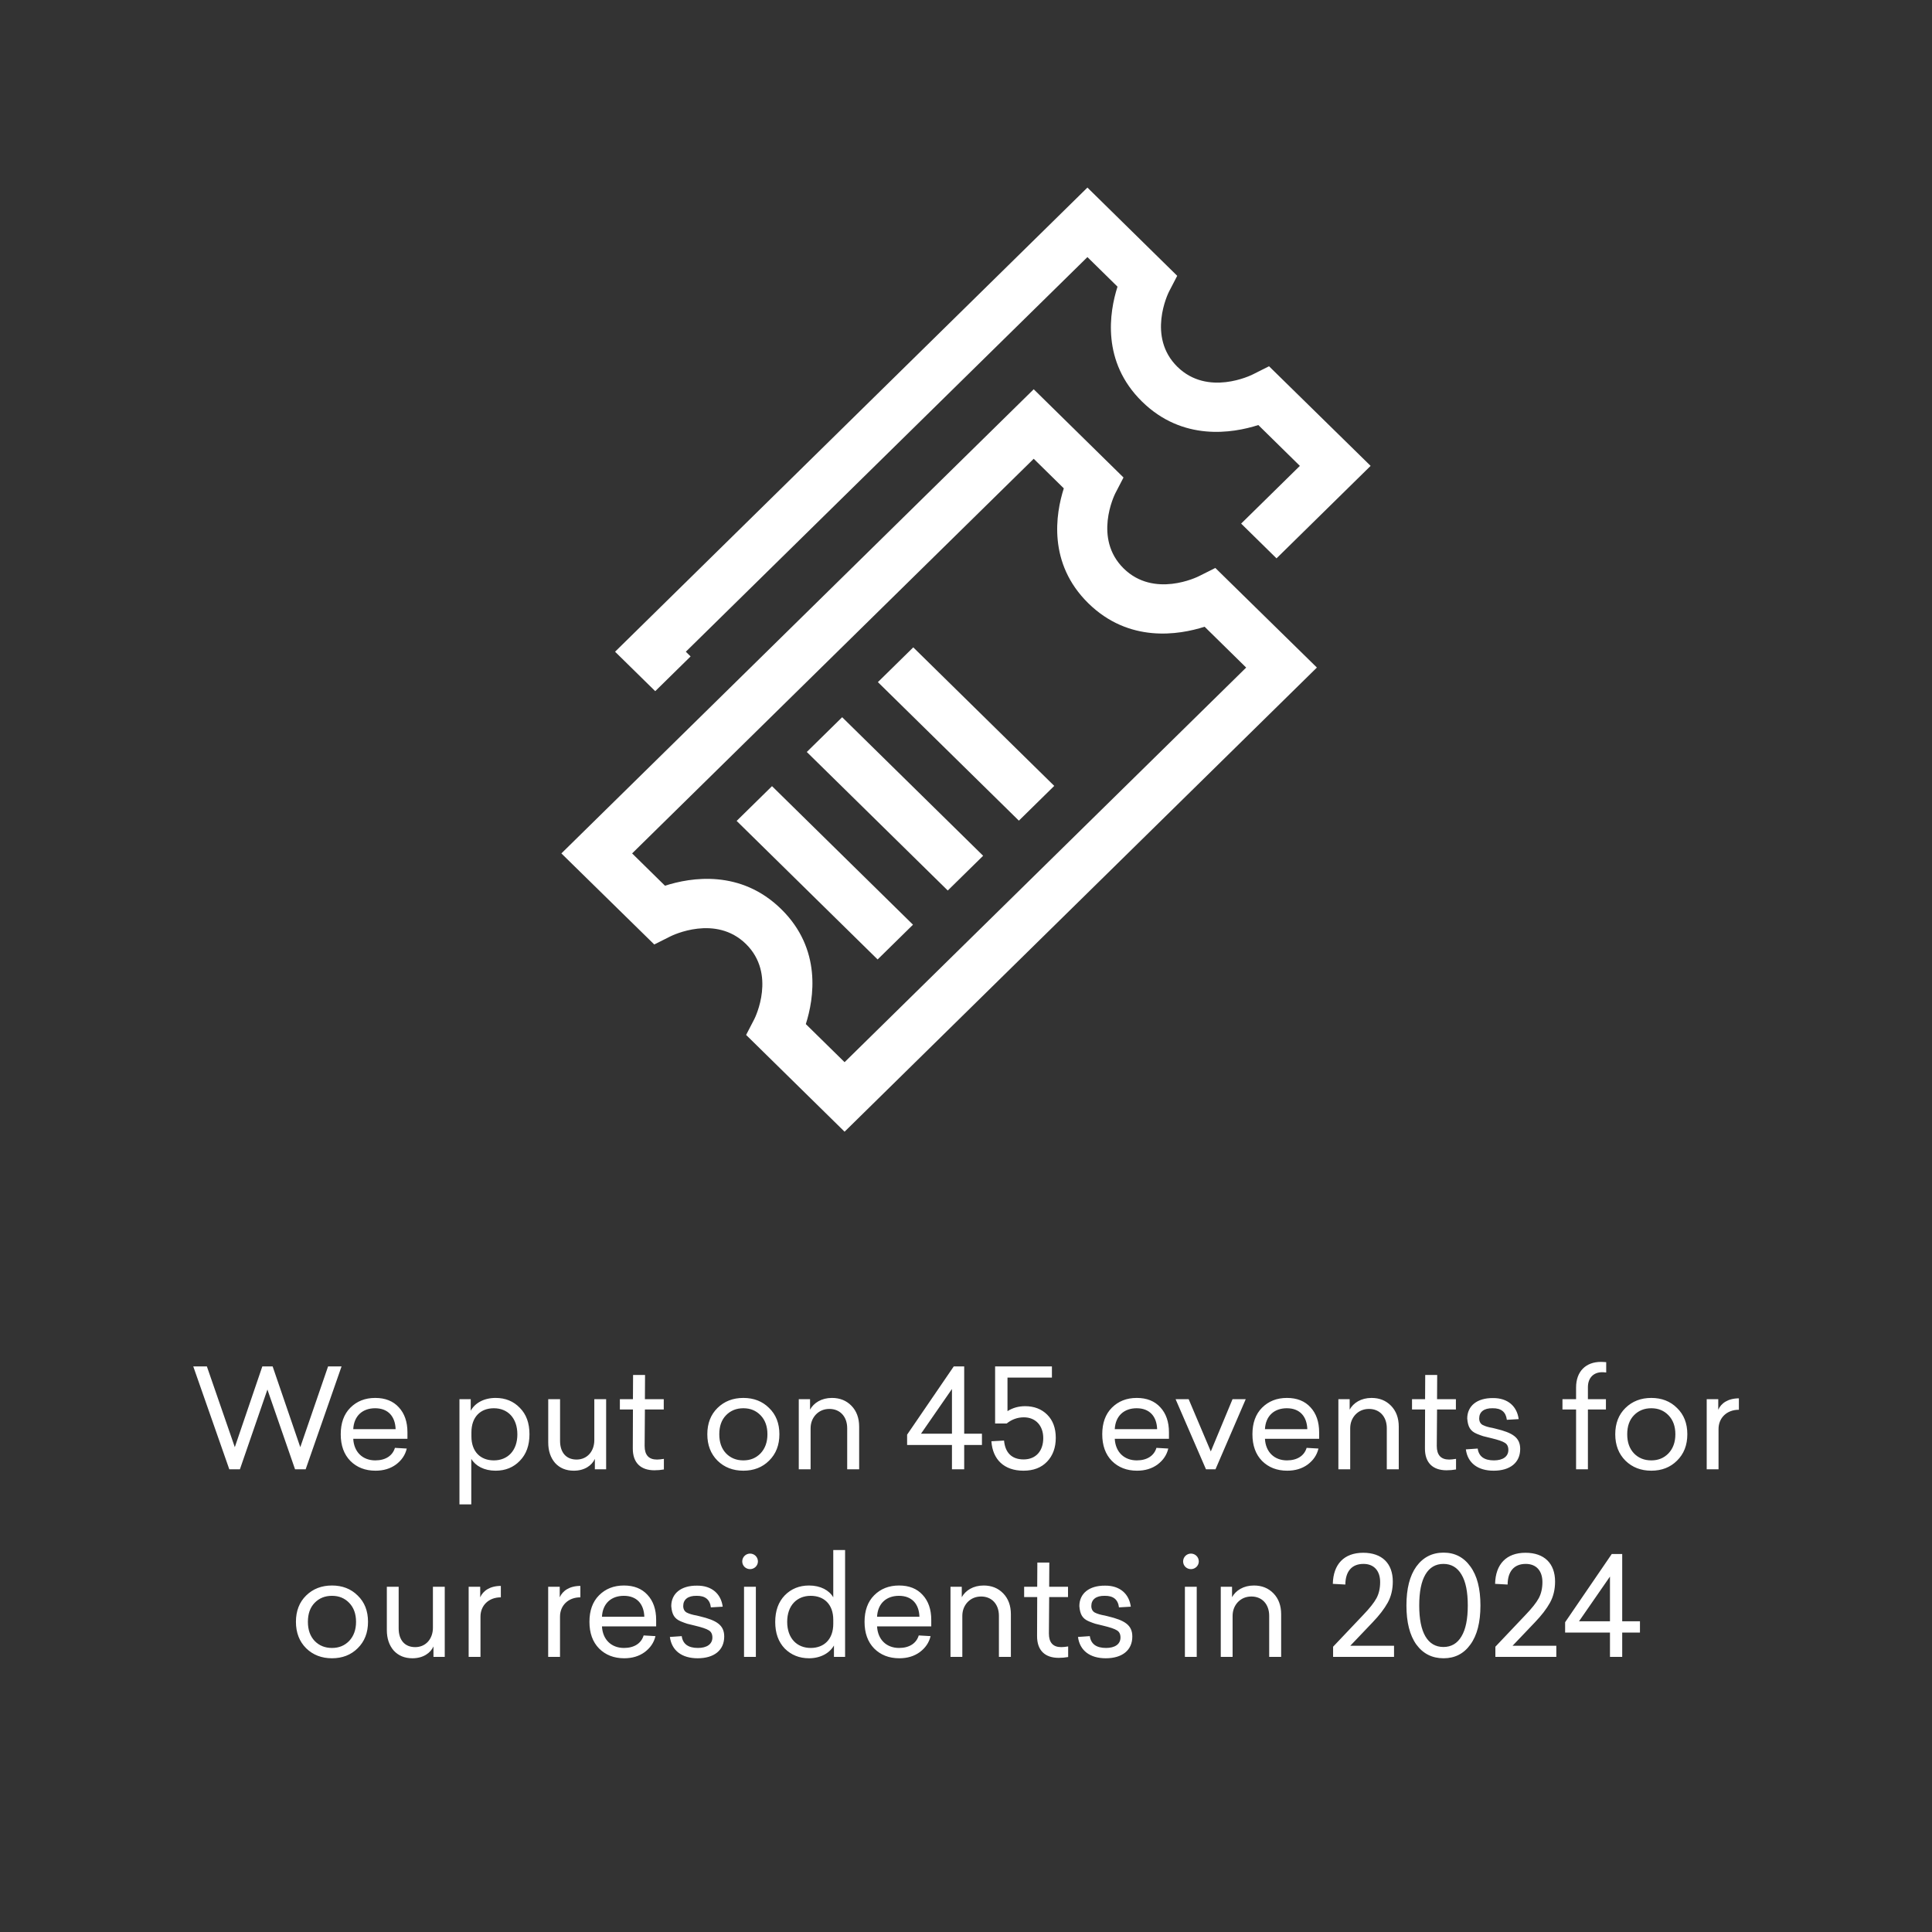 <?xml version="1.0" encoding="UTF-8"?> <svg xmlns="http://www.w3.org/2000/svg" width="309" height="309" viewBox="0 0 309 309" fill="none"><rect x="0" y="0" width="309" height="309" fill="#333333" stroke="none"/><g clip-path="url(#clip0_4288_2043)"><path d="M135.081 181.001L119.332 165.525L120.651 162.98C120.788 162.711 124.187 155.773 119.305 150.978C114.456 146.221 107.529 149.608 107.234 149.757L104.642 151.059L89.786 136.493L165.329 62.258L179.691 76.371L178.373 78.912C178.236 79.185 174.837 86.122 179.719 90.921C184.573 95.69 191.498 92.292 191.785 92.138L194.378 90.837L210.621 106.766L135.081 181.001ZM128.881 163.79L135.081 169.882L199.31 106.77L192.664 100.239C188.503 101.571 180.555 102.857 174.061 96.481C167.568 90.1 168.83 82.21 170.143 78.106L165.329 73.376L101.1 136.493L106.357 141.66C110.522 140.317 118.471 139.034 124.962 145.419C131.456 151.8 130.194 159.685 128.881 163.79Z" fill="white"></path><path d="M146.066 103.537L140.408 109.096L162.957 131.253L168.614 125.694L146.066 103.537Z" fill="white"></path><path d="M134.693 114.711L129.036 120.27L151.583 142.427L157.241 136.869L134.693 114.711Z" fill="white"></path><path d="M123.474 125.736L117.817 131.295L140.364 153.453L146.022 147.894L123.474 125.736Z" fill="white"></path><path d="M202.967 58.579L200.375 59.881C200.088 60.03 193.161 63.432 188.308 58.664C183.426 53.864 186.825 46.927 186.962 46.654L188.281 44.113L173.919 30L98.373 104.235L104.796 110.545L110.453 104.987L109.688 104.235L173.919 41.118L178.732 45.848C177.419 49.952 176.157 57.842 182.651 64.223C189.146 70.6 197.089 69.314 201.254 67.981L207.9 74.512L198.506 83.743L204.163 89.302L219.214 74.512L202.967 58.579Z" fill="white"></path></g><path d="M54.627 218.544L48.885 235H47.191L42.769 222.24L38.369 235H36.675L30.911 218.544H33.089L37.555 231.458L41.955 218.544H43.605L48.027 231.458L52.471 218.544H54.627ZM65.166 229.082V230.116H56.498C56.608 232.25 58.016 233.57 60.018 233.57C61.668 233.57 62.79 232.822 63.164 231.568L65.056 231.678C64.814 232.712 64.242 233.548 63.34 234.23C62.438 234.89 61.338 235.22 60.062 235.22C58.412 235.22 57.07 234.692 56.036 233.658C55.002 232.602 54.496 231.172 54.496 229.39C54.496 227.608 55.002 226.178 56.036 225.144C57.07 224.11 58.39 223.582 60.018 223.582C61.624 223.582 62.878 224.088 63.78 225.078C64.704 226.068 65.166 227.41 65.166 229.082ZM59.996 225.232C57.994 225.232 56.608 226.442 56.498 228.576H63.274C63.208 226.552 62.086 225.232 59.996 225.232ZM79.27 223.582C80.832 223.582 82.13 224.11 83.142 225.166C84.176 226.2 84.682 227.608 84.682 229.39C84.682 231.172 84.176 232.58 83.142 233.636C82.13 234.692 80.832 235.22 79.27 235.22C77.444 235.22 76.058 234.472 75.376 233.328V240.61H73.484V223.78H75.288V225.628C75.97 224.396 77.4 223.582 79.27 223.582ZM78.984 225.232C76.85 225.232 75.398 226.618 75.398 229.082V229.742C75.398 232.184 76.85 233.57 78.984 233.57C81.184 233.57 82.746 232.03 82.746 229.412C82.746 226.772 81.184 225.232 78.984 225.232ZM96.945 223.78V235H95.141V233.328C94.679 234.362 93.513 235.22 91.775 235.22C90.521 235.22 89.531 234.802 88.783 233.988C88.057 233.152 87.683 232.052 87.683 230.71V223.78H89.575V230.446C89.575 232.294 90.543 233.438 92.215 233.438C93.953 233.438 95.053 232.074 95.053 230.336V223.78H96.945ZM105.081 233.438C105.367 233.438 105.741 233.394 106.181 233.328V235.022C105.675 235.11 105.169 235.154 104.663 235.154C102.529 235.154 101.187 234.01 101.209 231.634L101.231 225.43H99.141V223.78H101.231L101.253 219.908H103.167L103.145 223.78H106.159V225.43H103.145L103.101 231.26C103.101 232.712 103.761 233.438 105.081 233.438ZM114.755 225.188C115.855 224.11 117.241 223.582 118.891 223.582C120.541 223.582 121.927 224.11 123.005 225.188C124.105 226.244 124.655 227.652 124.655 229.39C124.655 231.128 124.105 232.536 123.005 233.614C121.927 234.692 120.541 235.22 118.891 235.22C117.241 235.22 115.855 234.692 114.755 233.614C113.677 232.536 113.127 231.128 113.127 229.39C113.127 227.652 113.677 226.244 114.755 225.188ZM121.641 226.354C120.915 225.606 120.013 225.232 118.891 225.232C117.769 225.232 116.845 225.606 116.119 226.354C115.393 227.102 115.041 228.114 115.041 229.39C115.041 230.666 115.393 231.678 116.119 232.448C116.845 233.196 117.769 233.57 118.891 233.57C120.013 233.57 120.915 233.196 121.641 232.448C122.367 231.678 122.741 230.666 122.741 229.39C122.741 228.114 122.367 227.102 121.641 226.354ZM133.056 223.582C134.332 223.582 135.366 224 136.18 224.836C136.994 225.672 137.412 226.794 137.412 228.18V235H135.498V228.422C135.498 226.574 134.354 225.342 132.66 225.342C131.78 225.342 131.054 225.65 130.482 226.244C129.932 226.838 129.646 227.586 129.646 228.444V235H127.754V223.78H129.558V225.452C130.152 224.374 131.384 223.582 133.056 223.582ZM154.212 218.544V229.302H157.05V231.106H154.212V235H152.254V231.106H145.082V229.456L152.54 218.544H154.212ZM152.254 222.152L147.304 229.302H152.254V222.152ZM163.952 224.902C165.404 224.902 166.592 225.364 167.494 226.266C168.396 227.168 168.858 228.4 168.858 229.962C168.858 231.524 168.396 232.8 167.472 233.768C166.548 234.736 165.294 235.22 163.688 235.22C160.608 235.22 158.76 233.438 158.562 230.512L160.586 230.402C160.762 232.316 161.796 233.416 163.71 233.416C165.712 233.416 166.856 232.03 166.856 230.006C166.856 228.004 165.624 226.684 163.754 226.684C162.742 226.684 161.818 227.014 161.004 227.674H159.156V218.544H168.242V220.326H161.136V225.694C161.972 225.166 162.918 224.902 163.952 224.902ZM186.961 229.082V230.116H178.293C178.403 232.25 179.811 233.57 181.813 233.57C183.463 233.57 184.585 232.822 184.959 231.568L186.851 231.678C186.609 232.712 186.037 233.548 185.135 234.23C184.233 234.89 183.133 235.22 181.857 235.22C180.207 235.22 178.865 234.692 177.831 233.658C176.797 232.602 176.291 231.172 176.291 229.39C176.291 227.608 176.797 226.178 177.831 225.144C178.865 224.11 180.185 223.582 181.813 223.582C183.419 223.582 184.673 224.088 185.575 225.078C186.499 226.068 186.961 227.41 186.961 229.082ZM181.791 225.232C179.789 225.232 178.403 226.442 178.293 228.576H185.069C185.003 226.552 183.881 225.232 181.791 225.232ZM199.241 223.78L194.401 235H192.883L188.021 223.78H190.111L193.653 232.14L197.129 223.78H199.241ZM210.981 229.082V230.116H202.313C202.423 232.25 203.831 233.57 205.833 233.57C207.483 233.57 208.605 232.822 208.979 231.568L210.871 231.678C210.629 232.712 210.057 233.548 209.155 234.23C208.253 234.89 207.153 235.22 205.877 235.22C204.227 235.22 202.885 234.692 201.851 233.658C200.817 232.602 200.311 231.172 200.311 229.39C200.311 227.608 200.817 226.178 201.851 225.144C202.885 224.11 204.205 223.582 205.833 223.582C207.439 223.582 208.693 224.088 209.595 225.078C210.519 226.068 210.981 227.41 210.981 229.082ZM205.811 225.232C203.809 225.232 202.423 226.442 202.313 228.576H209.089C209.023 226.552 207.901 225.232 205.811 225.232ZM219.359 223.582C220.635 223.582 221.669 224 222.483 224.836C223.297 225.672 223.715 226.794 223.715 228.18V235H221.801V228.422C221.801 226.574 220.657 225.342 218.963 225.342C218.083 225.342 217.357 225.65 216.785 226.244C216.235 226.838 215.949 227.586 215.949 228.444V235H214.057V223.78H215.861V225.452C216.455 224.374 217.687 223.582 219.359 223.582ZM231.775 233.438C232.061 233.438 232.435 233.394 232.875 233.328V235.022C232.369 235.11 231.863 235.154 231.357 235.154C229.223 235.154 227.881 234.01 227.903 231.634L227.925 225.43H225.835V223.78H227.925L227.947 219.908H229.861L229.839 223.78H232.853V225.43H229.839L229.795 231.26C229.795 232.712 230.455 233.438 231.775 233.438ZM238.78 223.604C241.178 223.582 242.63 224.946 242.894 226.97L241.002 227.08C240.848 225.826 240.1 225.21 238.714 225.232C237.328 225.21 236.58 225.826 236.58 226.86C236.58 227.344 236.778 227.718 237.152 227.916C237.416 228.026 237.504 228.092 237.834 228.18L238.252 228.29C238.45 228.312 239 228.444 239.242 228.51C241.904 229.148 243.136 229.896 243.136 231.744C243.136 233.944 241.508 235.22 238.89 235.22C236.36 235.22 234.732 233.988 234.446 231.81L236.338 231.678C236.514 232.932 237.372 233.57 238.934 233.57C240.342 233.57 241.244 232.976 241.244 231.898C241.244 231.348 241.046 230.974 240.672 230.754C240.298 230.512 239.572 230.27 238.472 230.006L237.218 229.698C236.932 229.61 236.58 229.478 236.206 229.324C235.15 228.884 234.776 228.202 234.666 226.882C234.666 224.88 236.206 223.582 238.78 223.604ZM256.057 217.818C256.299 217.818 256.563 217.84 256.893 217.862V219.512C256.651 219.49 256.453 219.468 256.255 219.468C254.869 219.468 253.967 220.37 253.967 221.866V223.78H256.849V225.43H253.967V235H252.075V225.43H249.897V223.78H252.075V221.91C252.075 219.358 253.615 217.818 256.057 217.818ZM259.968 225.188C261.068 224.11 262.454 223.582 264.104 223.582C265.754 223.582 267.14 224.11 268.218 225.188C269.318 226.244 269.868 227.652 269.868 229.39C269.868 231.128 269.318 232.536 268.218 233.614C267.14 234.692 265.754 235.22 264.104 235.22C262.454 235.22 261.068 234.692 259.968 233.614C258.89 232.536 258.34 231.128 258.34 229.39C258.34 227.652 258.89 226.244 259.968 225.188ZM266.854 226.354C266.128 225.606 265.226 225.232 264.104 225.232C262.982 225.232 262.058 225.606 261.332 226.354C260.606 227.102 260.254 228.114 260.254 229.39C260.254 230.666 260.606 231.678 261.332 232.448C262.058 233.196 262.982 233.57 264.104 233.57C265.226 233.57 266.128 233.196 266.854 232.448C267.58 231.678 267.954 230.666 267.954 229.39C267.954 228.114 267.58 227.102 266.854 226.354ZM278.115 223.648V225.474C276.157 225.474 274.859 226.794 274.859 228.554V235H272.967V223.78H274.815V225.474C275.255 224.44 276.377 223.648 278.115 223.648ZM48.959 255.188C50.059 254.11 51.445 253.582 53.095 253.582C54.745 253.582 56.131 254.11 57.209 255.188C58.309 256.244 58.859 257.652 58.859 259.39C58.859 261.128 58.309 262.536 57.209 263.614C56.131 264.692 54.745 265.22 53.095 265.22C51.445 265.22 50.059 264.692 48.959 263.614C47.881 262.536 47.331 261.128 47.331 259.39C47.331 257.652 47.881 256.244 48.959 255.188ZM55.845 256.354C55.119 255.606 54.217 255.232 53.095 255.232C51.973 255.232 51.049 255.606 50.323 256.354C49.597 257.102 49.245 258.114 49.245 259.39C49.245 260.666 49.597 261.678 50.323 262.448C51.049 263.196 51.973 263.57 53.095 263.57C54.217 263.57 55.119 263.196 55.845 262.448C56.571 261.678 56.945 260.666 56.945 259.39C56.945 258.114 56.571 257.102 55.845 256.354ZM71.132 253.78V265H69.328V263.328C68.866 264.362 67.7 265.22 65.962 265.22C64.708 265.22 63.718 264.802 62.97 263.988C62.244 263.152 61.87 262.052 61.87 260.71V253.78H63.762V260.446C63.762 262.294 64.73 263.438 66.402 263.438C68.14 263.438 69.24 262.074 69.24 260.336V253.78H71.132ZM80.104 253.648V255.474C78.146 255.474 76.848 256.794 76.848 258.554V265H74.956V253.78H76.804V255.474C77.244 254.44 78.366 253.648 80.104 253.648ZM92.823 253.648V255.474C90.865 255.474 89.567 256.794 89.567 258.554V265H87.675V253.78H89.523V255.474C89.963 254.44 91.085 253.648 92.823 253.648ZM104.944 259.082V260.116H96.276C96.386 262.25 97.794 263.57 99.796 263.57C101.446 263.57 102.568 262.822 102.942 261.568L104.834 261.678C104.592 262.712 104.02 263.548 103.118 264.23C102.216 264.89 101.116 265.22 99.84 265.22C98.19 265.22 96.848 264.692 95.814 263.658C94.78 262.602 94.274 261.172 94.274 259.39C94.274 257.608 94.78 256.178 95.814 255.144C96.848 254.11 98.168 253.582 99.796 253.582C101.402 253.582 102.656 254.088 103.558 255.078C104.482 256.068 104.944 257.41 104.944 259.082ZM99.774 255.232C97.772 255.232 96.386 256.442 96.276 258.576H103.052C102.986 256.552 101.864 255.232 99.774 255.232ZM111.474 253.604C113.872 253.582 115.324 254.946 115.588 256.97L113.696 257.08C113.542 255.826 112.794 255.21 111.408 255.232C110.022 255.21 109.274 255.826 109.274 256.86C109.274 257.344 109.472 257.718 109.846 257.916C110.11 258.026 110.198 258.092 110.528 258.18L110.946 258.29C111.144 258.312 111.694 258.444 111.936 258.51C114.598 259.148 115.83 259.896 115.83 261.744C115.83 263.944 114.202 265.22 111.584 265.22C109.054 265.22 107.426 263.988 107.14 261.81L109.032 261.678C109.208 262.932 110.066 263.57 111.628 263.57C113.036 263.57 113.938 262.976 113.938 261.898C113.938 261.348 113.74 260.974 113.366 260.754C112.992 260.512 112.266 260.27 111.166 260.006L109.912 259.698C109.626 259.61 109.274 259.478 108.9 259.324C107.844 258.884 107.47 258.202 107.36 256.882C107.36 254.88 108.9 253.582 111.474 253.604ZM121.221 249.732C121.221 250.414 120.649 250.964 119.967 250.964C119.263 250.964 118.713 250.414 118.713 249.732C118.713 249.028 119.285 248.478 119.967 248.478C120.649 248.478 121.221 249.028 121.221 249.732ZM120.891 253.78V265H118.999V253.78H120.891ZM135.163 247.906V265H133.381V263.174C132.699 264.384 131.247 265.22 129.399 265.22C127.837 265.22 126.539 264.692 125.505 263.658C124.493 262.602 123.987 261.194 123.987 259.412C123.987 257.63 124.493 256.222 125.505 255.166C126.539 254.11 127.837 253.582 129.399 253.582C131.225 253.582 132.633 254.352 133.271 255.474V247.906H135.163ZM129.663 255.232C127.463 255.232 125.901 256.772 125.901 259.39C125.901 262.03 127.463 263.57 129.663 263.57C131.797 263.57 133.271 262.184 133.271 259.72V259.06C133.271 256.596 131.797 255.232 129.663 255.232ZM148.944 259.082V260.116H140.276C140.386 262.25 141.794 263.57 143.796 263.57C145.446 263.57 146.568 262.822 146.942 261.568L148.834 261.678C148.592 262.712 148.02 263.548 147.118 264.23C146.216 264.89 145.116 265.22 143.84 265.22C142.19 265.22 140.848 264.692 139.814 263.658C138.78 262.602 138.274 261.172 138.274 259.39C138.274 257.608 138.78 256.178 139.814 255.144C140.848 254.11 142.168 253.582 143.796 253.582C145.402 253.582 146.656 254.088 147.558 255.078C148.482 256.068 148.944 257.41 148.944 259.082ZM143.774 255.232C141.772 255.232 140.386 256.442 140.276 258.576H147.052C146.986 256.552 145.864 255.232 143.774 255.232ZM157.322 253.582C158.598 253.582 159.632 254 160.446 254.836C161.26 255.672 161.678 256.794 161.678 258.18V265H159.764V258.422C159.764 256.574 158.62 255.342 156.926 255.342C156.046 255.342 155.32 255.65 154.748 256.244C154.198 256.838 153.912 257.586 153.912 258.444V265H152.02V253.78H153.824V255.452C154.418 254.374 155.65 253.582 157.322 253.582ZM169.739 263.438C170.025 263.438 170.399 263.394 170.839 263.328V265.022C170.333 265.11 169.827 265.154 169.321 265.154C167.187 265.154 165.845 264.01 165.867 261.634L165.889 255.43H163.799V253.78H165.889L165.911 249.908H167.825L167.803 253.78H170.817V255.43H167.803L167.759 261.26C167.759 262.712 168.419 263.438 169.739 263.438ZM176.744 253.604C179.142 253.582 180.594 254.946 180.858 256.97L178.966 257.08C178.812 255.826 178.064 255.21 176.678 255.232C175.292 255.21 174.544 255.826 174.544 256.86C174.544 257.344 174.742 257.718 175.116 257.916C175.38 258.026 175.468 258.092 175.798 258.18L176.216 258.29C176.414 258.312 176.964 258.444 177.206 258.51C179.868 259.148 181.1 259.896 181.1 261.744C181.1 263.944 179.472 265.22 176.854 265.22C174.324 265.22 172.696 263.988 172.41 261.81L174.302 261.678C174.478 262.932 175.336 263.57 176.898 263.57C178.306 263.57 179.208 262.976 179.208 261.898C179.208 261.348 179.01 260.974 178.636 260.754C178.262 260.512 177.536 260.27 176.436 260.006L175.182 259.698C174.896 259.61 174.544 259.478 174.17 259.324C173.114 258.884 172.74 258.202 172.63 256.882C172.63 254.88 174.17 253.582 176.744 253.604ZM191.733 249.732C191.733 250.414 191.161 250.964 190.479 250.964C189.775 250.964 189.225 250.414 189.225 249.732C189.225 249.028 189.797 248.478 190.479 248.478C191.161 248.478 191.733 249.028 191.733 249.732ZM191.403 253.78V265H189.511V253.78H191.403ZM200.549 253.582C201.825 253.582 202.859 254 203.673 254.836C204.487 255.672 204.905 256.794 204.905 258.18V265H202.991V258.422C202.991 256.574 201.847 255.342 200.153 255.342C199.273 255.342 198.547 255.65 197.975 256.244C197.425 256.838 197.139 257.586 197.139 258.444V265H195.247V253.78H197.051V255.452C197.645 254.374 198.877 253.582 200.549 253.582ZM218.031 248.346C221.045 248.346 222.761 250.062 222.761 252.944C222.761 254.198 222.497 255.342 221.947 256.332C221.397 257.322 220.605 258.356 219.527 259.478L215.963 263.218H222.959V265H213.213V263.372L218.031 258.29C219.043 257.234 219.747 256.354 220.143 255.628C220.539 254.902 220.737 254.022 220.737 253.032C220.737 251.25 219.769 250.128 218.075 250.128C216.205 250.128 215.193 251.316 215.171 253.428L213.169 253.318C213.235 250.172 214.973 248.346 218.031 248.346ZM230.882 248.324C232.686 248.324 234.116 249.072 235.172 250.546C236.25 252.02 236.778 254.088 236.778 256.772C236.778 259.456 236.25 261.546 235.172 263.02C234.116 264.494 232.686 265.22 230.882 265.22C229.056 265.22 227.604 264.494 226.526 263.02C225.47 261.546 224.942 259.456 224.942 256.772C224.942 254.088 225.47 252.02 226.526 250.546C227.604 249.072 229.056 248.324 230.882 248.324ZM233.742 251.822C233.082 250.7 232.114 250.128 230.86 250.128C229.606 250.128 228.638 250.7 227.978 251.822C227.318 252.944 226.988 254.594 226.988 256.772C226.988 258.95 227.318 260.6 227.978 261.722C228.638 262.844 229.606 263.416 230.86 263.416C232.114 263.416 233.082 262.844 233.742 261.722C234.424 260.6 234.754 258.95 234.754 256.772C234.754 254.594 234.424 252.944 233.742 251.822ZM243.985 248.346C246.999 248.346 248.715 250.062 248.715 252.944C248.715 254.198 248.451 255.342 247.901 256.332C247.351 257.322 246.559 258.356 245.481 259.478L241.917 263.218H248.913V265H239.167V263.372L243.985 258.29C244.997 257.234 245.701 256.354 246.097 255.628C246.493 254.902 246.691 254.022 246.691 253.032C246.691 251.25 245.723 250.128 244.029 250.128C242.159 250.128 241.147 251.316 241.125 253.428L239.123 253.318C239.189 250.172 240.927 248.346 243.985 248.346ZM259.453 248.544V259.302H262.291V261.106H259.453V265H257.495V261.106H250.323V259.456L257.781 248.544H259.453ZM257.495 252.152L252.545 259.302H257.495V252.152Z" fill="white"></path><defs><clipPath id="clip0_4288_2043"><rect width="129.429" height="151" fill="white" transform="translate(89.786 30)"></rect></clipPath></defs></svg> 